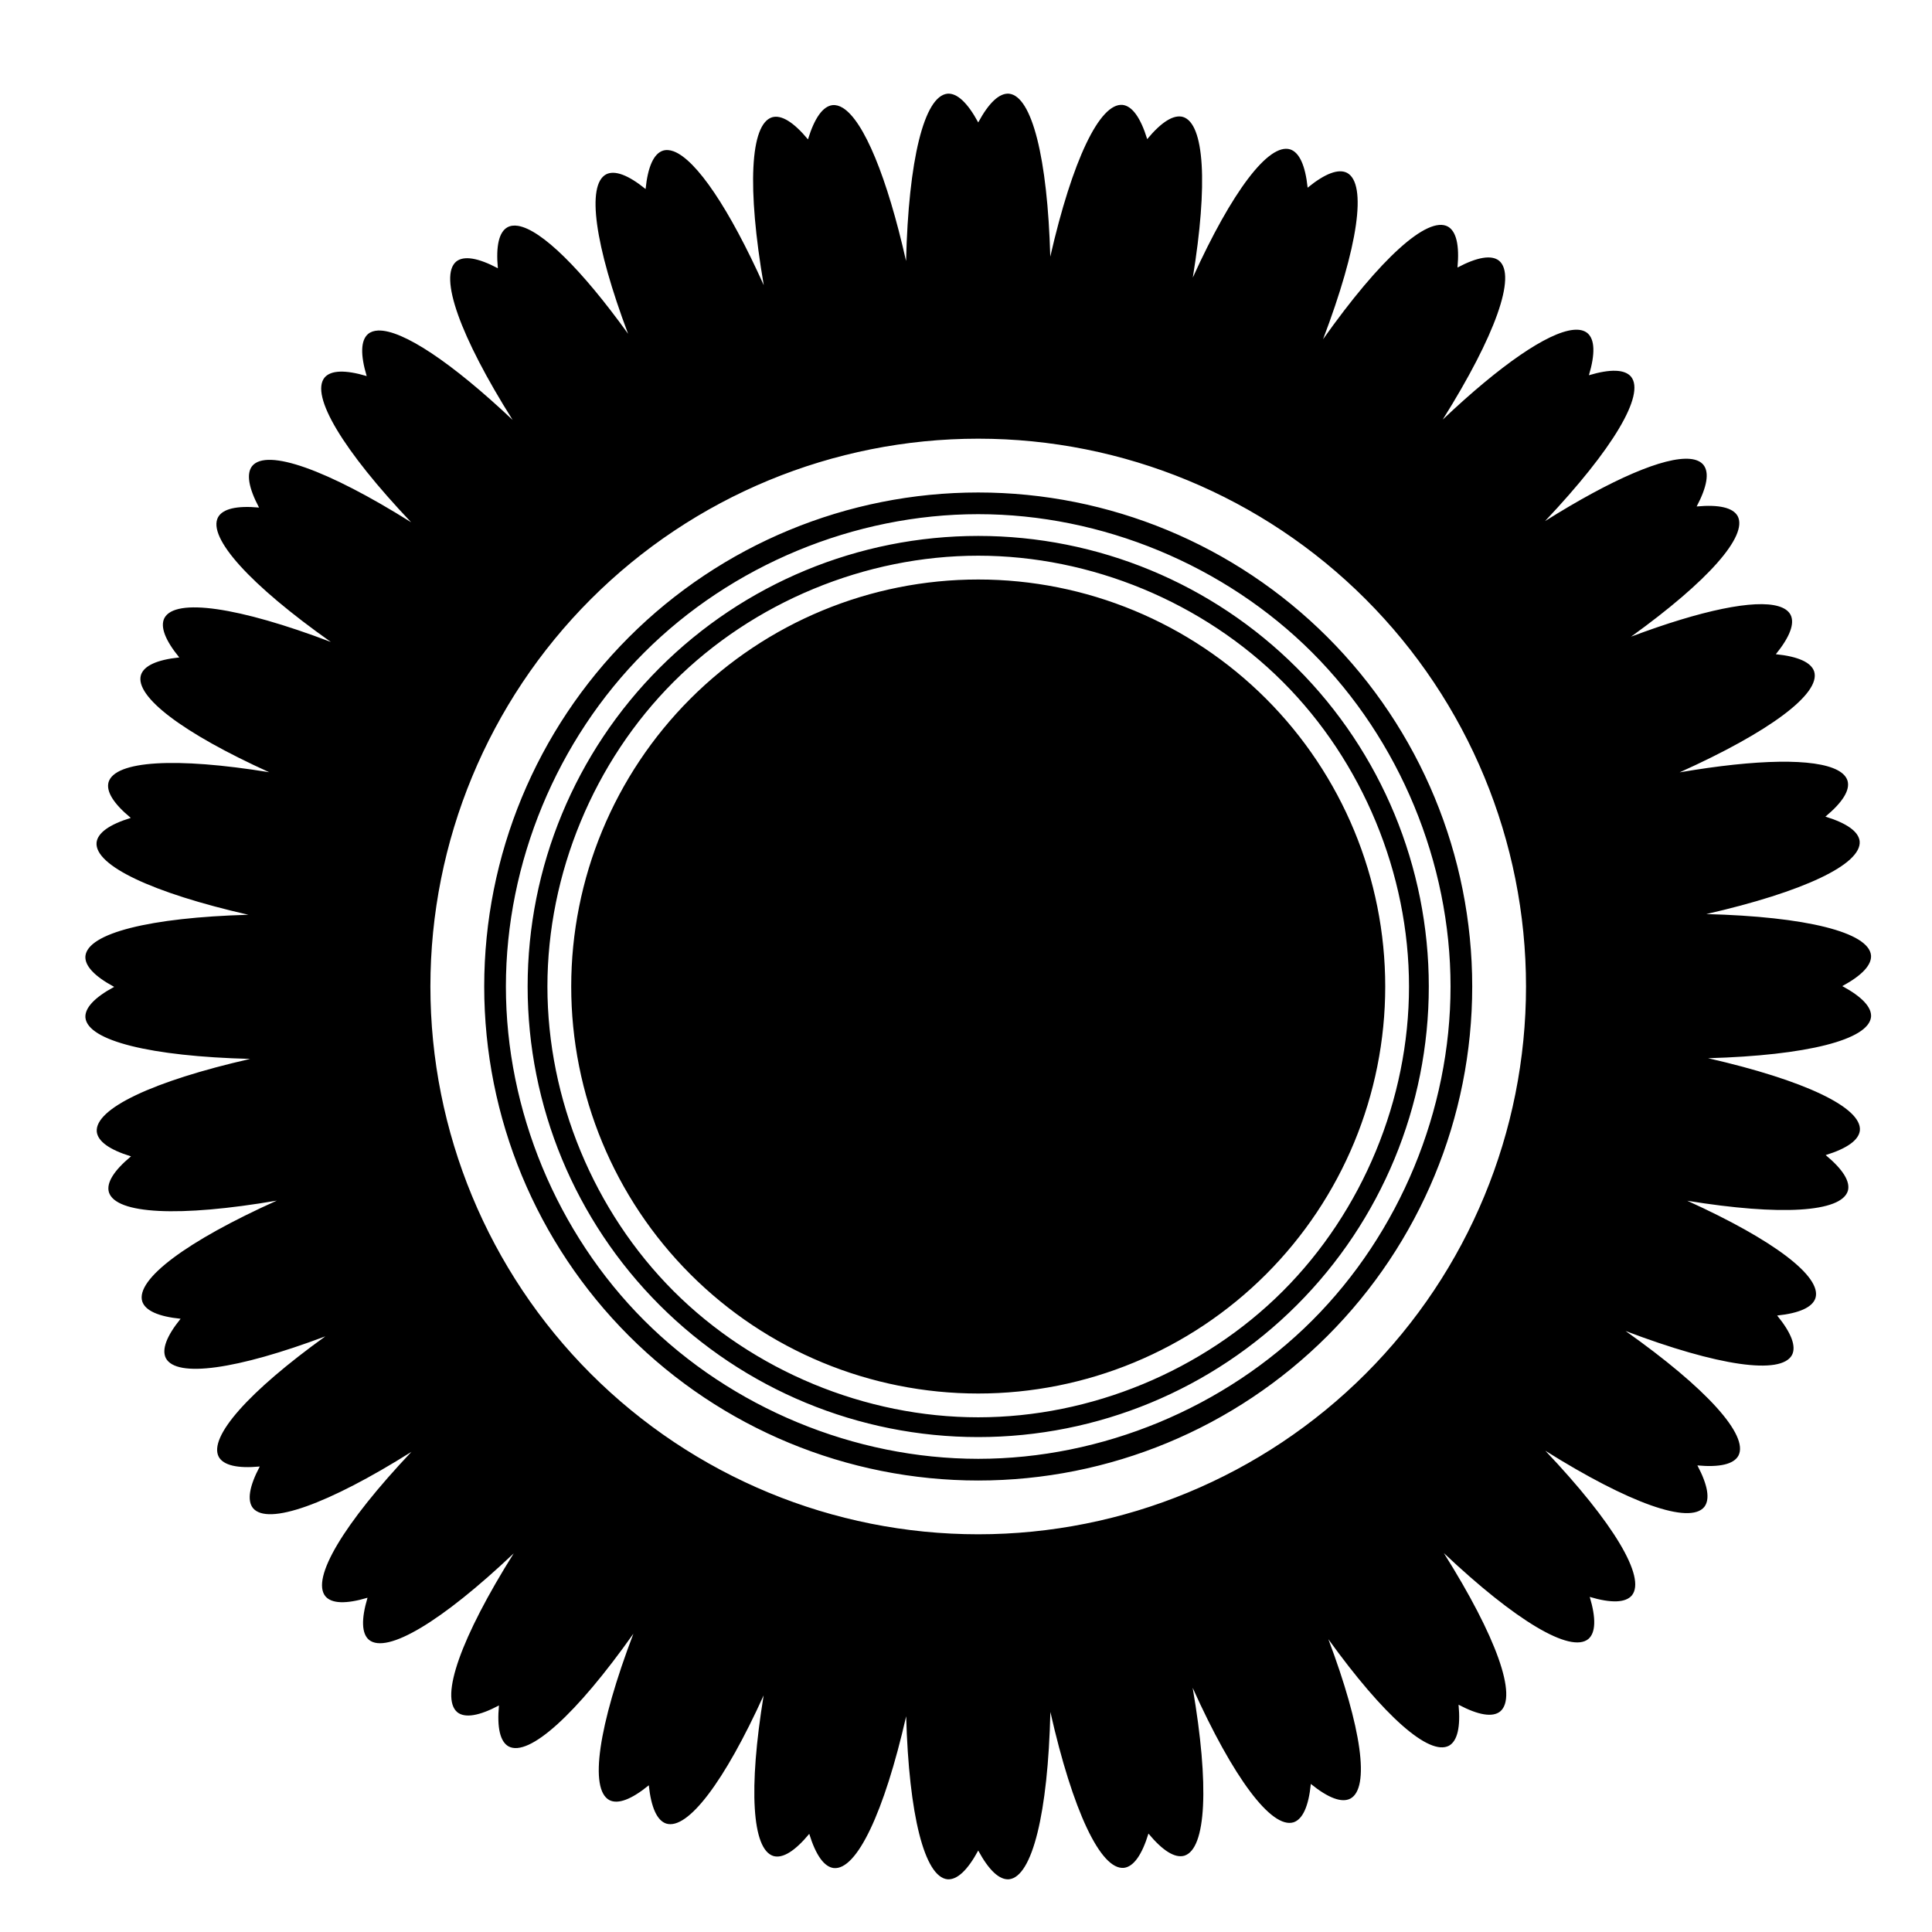 <?xml version="1.0" encoding="UTF-8"?>
<!-- Uploaded to: SVG Repo, www.svgrepo.com, Generator: SVG Repo Mixer Tools -->
<svg fill="#000000" width="800px" height="800px" version="1.1" viewBox="144 144 512 512" xmlns="http://www.w3.org/2000/svg">
 <path d="m395.08 168.83c-6.156 0.637-10.324 17.5-10.961 44.344-5.023-22.25-11.18-37.152-16.766-40.586-0.938-0.574-1.852-0.816-2.731-0.727-2.547 0.301-4.766 3.398-6.5 9.074-3.793-4.566-7.035-6.566-9.5-5.859-5.824 1.801-6.664 18.66-2.215 44.504-9.109-20.246-17.855-33.23-23.895-35.48-1.035-0.379-1.98-0.438-2.824-0.176-2.438 0.793-4.008 4.266-4.598 10.172-4.613-3.738-8.184-5.066-10.465-3.891-5.231 2.805-3.039 18.715 5.824 42.258-12.379-17.184-22.988-27.594-29.156-28.609-1.086-0.172-2.023-0.051-2.805 0.371-2.238 1.246-3.109 4.957-2.547 10.867-5.246-2.777-9.008-3.391-11.016-1.797-4.699 3.887 0.953 19.789 14.918 41.984-16.141-15.242-29.176-23.91-35.617-23.688-1.102 0.043-1.996 0.348-2.676 0.91-1.953 1.664-2.082 5.473-0.375 11.16-5.688-1.695-9.496-1.562-11.156 0.391-3.852 4.738 4.836 19.27 22.93 38.348-22.273-13.969-38.234-19.621-42.117-14.906-1.59 2.012-0.969 5.769 1.816 11.012-5.91-0.547-9.617 0.328-10.863 2.57-2.848 5.391 8.477 17.91 29.891 33.047-24.512-9.309-41.223-11.711-44.105-6.34-1.164 2.285 0.18 5.852 3.938 10.445-5.902 0.617-9.367 2.203-10.152 4.644-1.719 5.684 11.078 15.391 33.984 25.777-24.793-4.039-40.816-3.055-42.566 2.613-0.699 2.465 1.309 5.703 5.883 9.488-5.672 1.746-8.77 3.969-9.066 6.516-0.578 6.07 14.664 13.324 40.23 19.156-26.211 0.742-42.57 4.891-43.188 10.953-0.207 2.559 2.394 5.34 7.621 8.156-5.223 2.82-7.82 5.609-7.617 8.164 0.629 6.102 17.191 10.246 43.66 10.926-25.82 5.887-41.246 13.215-40.648 19.32 0.297 2.547 3.394 4.766 9.07 6.504-4.566 3.789-6.566 7.031-5.863 9.496 1.797 5.828 18.656 6.672 44.504 2.234-23.914 10.75-37.43 20.867-35.668 26.703 0.789 2.438 4.262 4.012 10.168 4.606-3.738 4.609-5.066 8.18-3.894 10.461 2.801 5.234 18.715 3.047 42.258-5.805-20.387 14.676-31.02 26.699-28.25 31.945 1.246 2.238 4.957 3.109 10.863 2.555-2.777 5.242-3.391 9.004-1.801 11.016 3.883 4.699 19.789-0.945 41.996-14.902-18.012 19.059-26.645 33.562-22.793 38.285 1.66 1.953 5.469 2.082 11.156 0.379-1.699 5.688-1.566 9.496 0.387 11.156 4.734 3.856 19.27-4.828 38.352-22.91-13.977 22.266-19.633 38.223-14.922 42.109 2.012 1.59 5.773 0.969 11.016-1.812-0.555 5.91 0.32 9.617 2.562 10.863 5.391 2.852 17.914-8.465 33.062-29.875-9.32 24.508-11.73 41.215-6.359 44.102 2.281 1.168 5.848-0.176 10.445-3.93 0.617 5.902 2.199 9.367 4.641 10.152 5.684 1.723 15.395-11.07 25.793-33.973-4.051 24.789-3.074 40.812 2.594 42.566 2.465 0.703 5.703-1.305 9.492-5.875 1.742 5.672 3.965 8.77 6.512 9.066 6.066 0.586 13.332-14.652 19.172-40.223 0.73 26.211 4.875 42.574 10.938 43.195 2.555 0.207 5.34-2.394 8.16-7.617 2.816 5.223 5.602 7.824 8.156 7.617 6.156-0.633 10.324-17.496 10.965-44.34 5.918 26.211 13.332 41.922 19.492 41.309 2.547-0.301 4.766-3.398 6.5-9.078 3.793 4.57 7.035 6.57 9.5 5.863 5.824-1.797 6.664-18.656 2.215-44.5 10.762 23.91 20.883 37.414 26.719 35.652 2.438-0.793 4.008-4.266 4.598-10.172 4.613 3.738 8.184 5.066 10.465 3.891 5.234-2.801 3.043-18.711-5.82-42.25 14.684 20.375 26.711 31.004 31.957 28.23 2.238-1.246 3.106-4.957 2.547-10.867 5.246 2.777 9.008 3.391 11.016 1.797 4.699-3.883-0.953-19.789-14.918-41.984 19.062 18 33.57 26.629 38.293 22.777 1.953-1.664 2.078-5.473 0.375-11.156 5.688 1.695 9.496 1.559 11.156-0.395 3.852-4.734-4.836-19.27-22.926-38.344 22.27 13.965 38.23 19.613 42.113 14.902 1.586-2.012 0.965-5.769-1.816-11.012 5.91 0.551 9.617-0.328 10.863-2.57 2.852-5.387-8.473-17.906-29.891-33.047 24.512 9.309 41.223 11.711 44.105 6.34 1.164-2.285-0.18-5.852-3.938-10.445 5.906-0.617 9.371-2.203 10.152-4.644 1.719-5.684-11.074-15.391-33.984-25.777 24.789 4.039 40.812 3.055 42.566-2.613 0.699-2.465-1.309-5.703-5.879-9.488 5.672-1.746 8.766-3.969 9.062-6.516 0.578-6.07-14.66-13.324-40.23-19.156 26.211-0.742 42.57-4.891 43.191-10.953 0.203-2.555-2.398-5.34-7.625-8.156 5.223-2.82 7.824-5.609 7.617-8.164-0.629-6.102-17.191-10.246-43.66-10.926 25.82-5.887 41.242-13.215 40.648-19.32-0.301-2.547-3.398-4.766-9.074-6.504 4.566-3.789 6.57-7.031 5.867-9.496-0.34-1.117-1.234-2.066-2.68-2.828-6.035-3.164-21.191-2.949-41.824 0.594 23.914-10.75 37.43-20.867 35.668-26.703-0.789-2.438-4.262-4.012-10.168-4.606 3.738-4.609 5.066-8.18 3.894-10.461-0.551-1.027-1.613-1.781-3.18-2.246-6.309-1.875-20.398 1.027-39.078 8.055 20.387-14.68 31.02-26.703 28.25-31.949-1.246-2.238-4.957-3.109-10.867-2.555 2.777-5.242 3.394-9.004 1.801-11.012-0.738-0.906-1.926-1.441-3.551-1.594-6.789-0.625-20.715 5.348-38.438 16.492 18.008-19.059 26.641-33.562 22.793-38.285-1.664-1.953-5.473-2.082-11.156-0.379 1.695-5.688 1.566-9.492-0.387-11.156-0.902-0.742-2.176-1.031-3.797-0.863-6.797 0.715-19.32 9.332-34.562 23.777 13.977-22.266 19.633-38.227 14.926-42.113-2.012-1.59-5.773-0.969-11.016 1.812 0.555-5.91-0.32-9.617-2.562-10.863-5.387-2.856-17.914 8.465-33.062 29.871 9.32-24.504 11.727-41.211 6.359-44.098-2.281-1.164-5.848 0.176-10.445 3.93-0.613-5.902-2.199-9.367-4.641-10.152-5.684-1.723-15.395 11.07-25.793 33.977 4.051-24.793 3.074-40.816-2.594-42.57-2.465-0.699-5.703 1.305-9.488 5.875-1.746-5.676-3.969-8.77-6.516-9.066-6.066-0.586-13.332 14.652-19.172 40.219-0.73-26.207-4.871-42.57-10.938-43.191-2.555-0.207-5.34 2.394-8.156 7.617-2.82-5.223-5.606-7.824-8.16-7.617zm8.16 91.426c38.5 0 75.426 15.297 102.65 42.523 27.227 27.223 42.52 64.148 42.52 102.65 0 38.504-15.293 75.43-42.52 102.65-27.227 27.227-64.152 42.523-102.65 42.523-38.504 0-75.43-15.297-102.66-42.523-27.227-27.223-42.52-64.148-42.52-102.65 0-38.504 15.293-75.43 42.52-102.65 27.227-27.227 64.152-42.523 102.66-42.523zm0 14.258c-34.723 0-68.023 13.793-92.574 38.348-24.551 24.551-38.344 57.852-38.344 92.57 0 34.723 13.793 68.02 38.344 92.574 24.551 24.551 57.852 38.344 92.574 38.344 34.719 0 68.02-13.793 92.57-38.344 24.551-24.555 38.344-57.852 38.344-92.574 0-34.723-13.793-68.02-38.344-92.57-24.551-24.555-57.852-38.348-92.57-38.348zm-0.004 5.746c32.77 0 65.34 13.492 88.508 36.664 23.172 23.172 36.664 55.738 36.664 88.508 0 32.77-13.492 65.34-36.664 88.508-23.168 23.172-55.738 36.66-88.508 36.664-32.77-0.004-65.336-13.492-88.508-36.664-23.172-23.168-36.66-55.738-36.66-88.508 0-32.77 13.488-65.336 36.66-88.508 23.172-23.172 55.738-36.664 88.508-36.664zm0.004 5.766c-31.672 0-62.043 12.578-84.438 34.973-22.391 22.395-34.973 52.766-34.973 84.434 0 31.668 12.582 62.043 34.973 84.434 22.395 22.395 52.766 34.973 84.438 34.973 31.668 0 62.039-12.578 84.434-34.973 22.391-22.391 34.973-52.766 34.973-84.434 0-31.668-12.582-62.039-34.973-84.434-22.395-22.395-52.766-34.973-84.434-34.973zm-0.004 5.238c29.891 0 59.594 12.309 80.727 33.441 21.137 21.137 33.441 50.84 33.438 80.727 0 29.891-12.301 59.594-33.438 80.73-21.133 21.133-50.836 33.434-80.727 33.438-29.887 0-59.594-12.305-80.727-33.438-21.133-21.137-33.438-50.84-33.438-80.73 0-29.887 12.305-59.59 33.438-80.727 21.133-21.133 50.84-33.441 80.727-33.441zm0.004 6.309c-28.609 0-56.043 11.363-76.27 31.59-20.227 20.23-31.59 47.664-31.59 76.27 0 28.605 11.363 56.043 31.59 76.27 20.227 20.227 47.66 31.59 76.27 31.59 28.605 0 56.039-11.363 76.266-31.59 20.227-20.227 31.594-47.664 31.594-76.27 0-28.605-11.367-56.039-31.594-76.27-20.227-20.227-47.66-31.59-76.266-31.59z"/>
</svg>